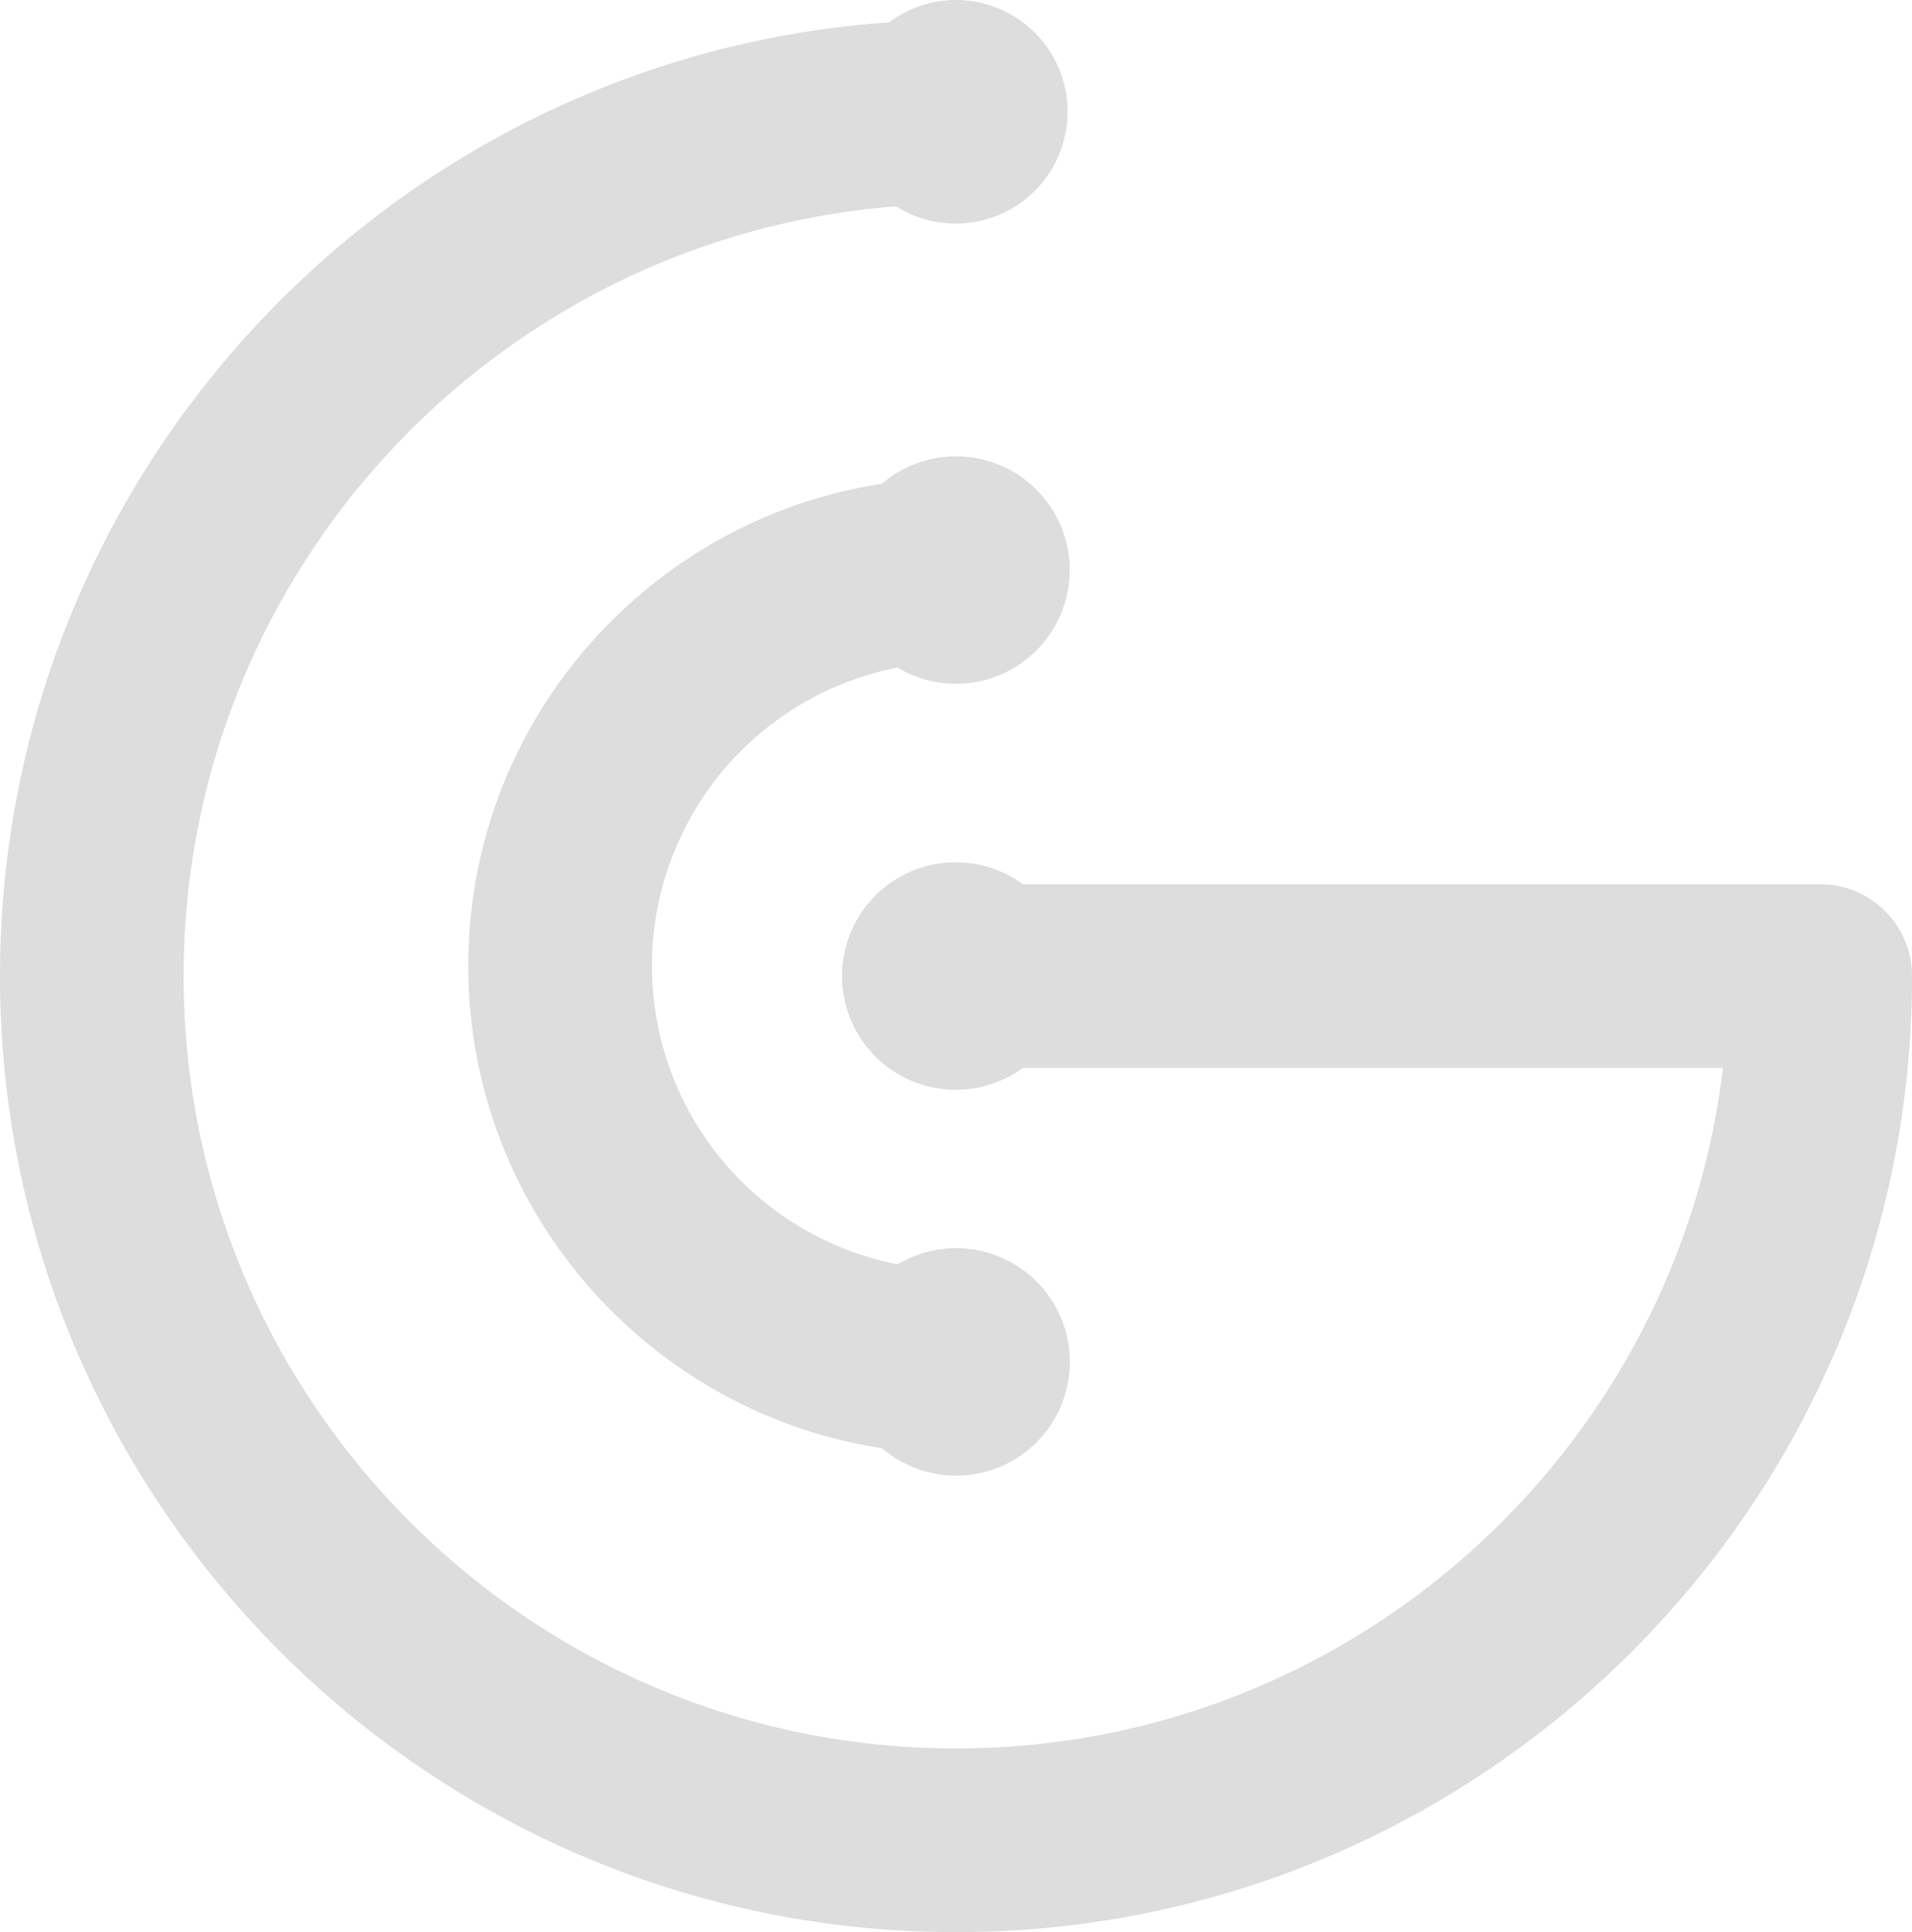 <svg xmlns="http://www.w3.org/2000/svg" viewBox="0 0 519.99 525.43">
  <defs>
    <style>.cls-1{fill:#DDDDDE;}.cls-2{fill:#DDDDDE;}</style>
  </defs>
  <title>Ativo 3</title>
  <g id="Camada_2" data-name="Camada 2">
    <g id="Layer_1" data-name="Layer 1">
      <path class="cls-1" d="M495,240.46H278.18a30.93,30.93,0,1,0,0,49.94H468.57C456.19,394.5,367.37,475.48,260,475.48c-115.83,0-210.06-94.23-210.06-210,0-110.35,85.55-201,193.79-209.36A30.4,30.4,0,1,0,260,0a30.2,30.2,0,0,0-18.18,6.08C106.9,15.45,0,128.18,0,265.43c0,143.36,116.63,260,260,260s260-116.64,260-260A25,25,0,0,0,495,240.46Z"/>
      <path class="cls-2" d="M244.14,181.56a30.92,30.92,0,1,0-4.28-50c-63.62,9.72-112.51,64.82-112.51,131.11S176.24,384.1,239.87,393.83a30.93,30.93,0,1,0,4.27-50,82.69,82.69,0,0,1,0-162.31Z"/>
    </g>
  </g>
</svg>